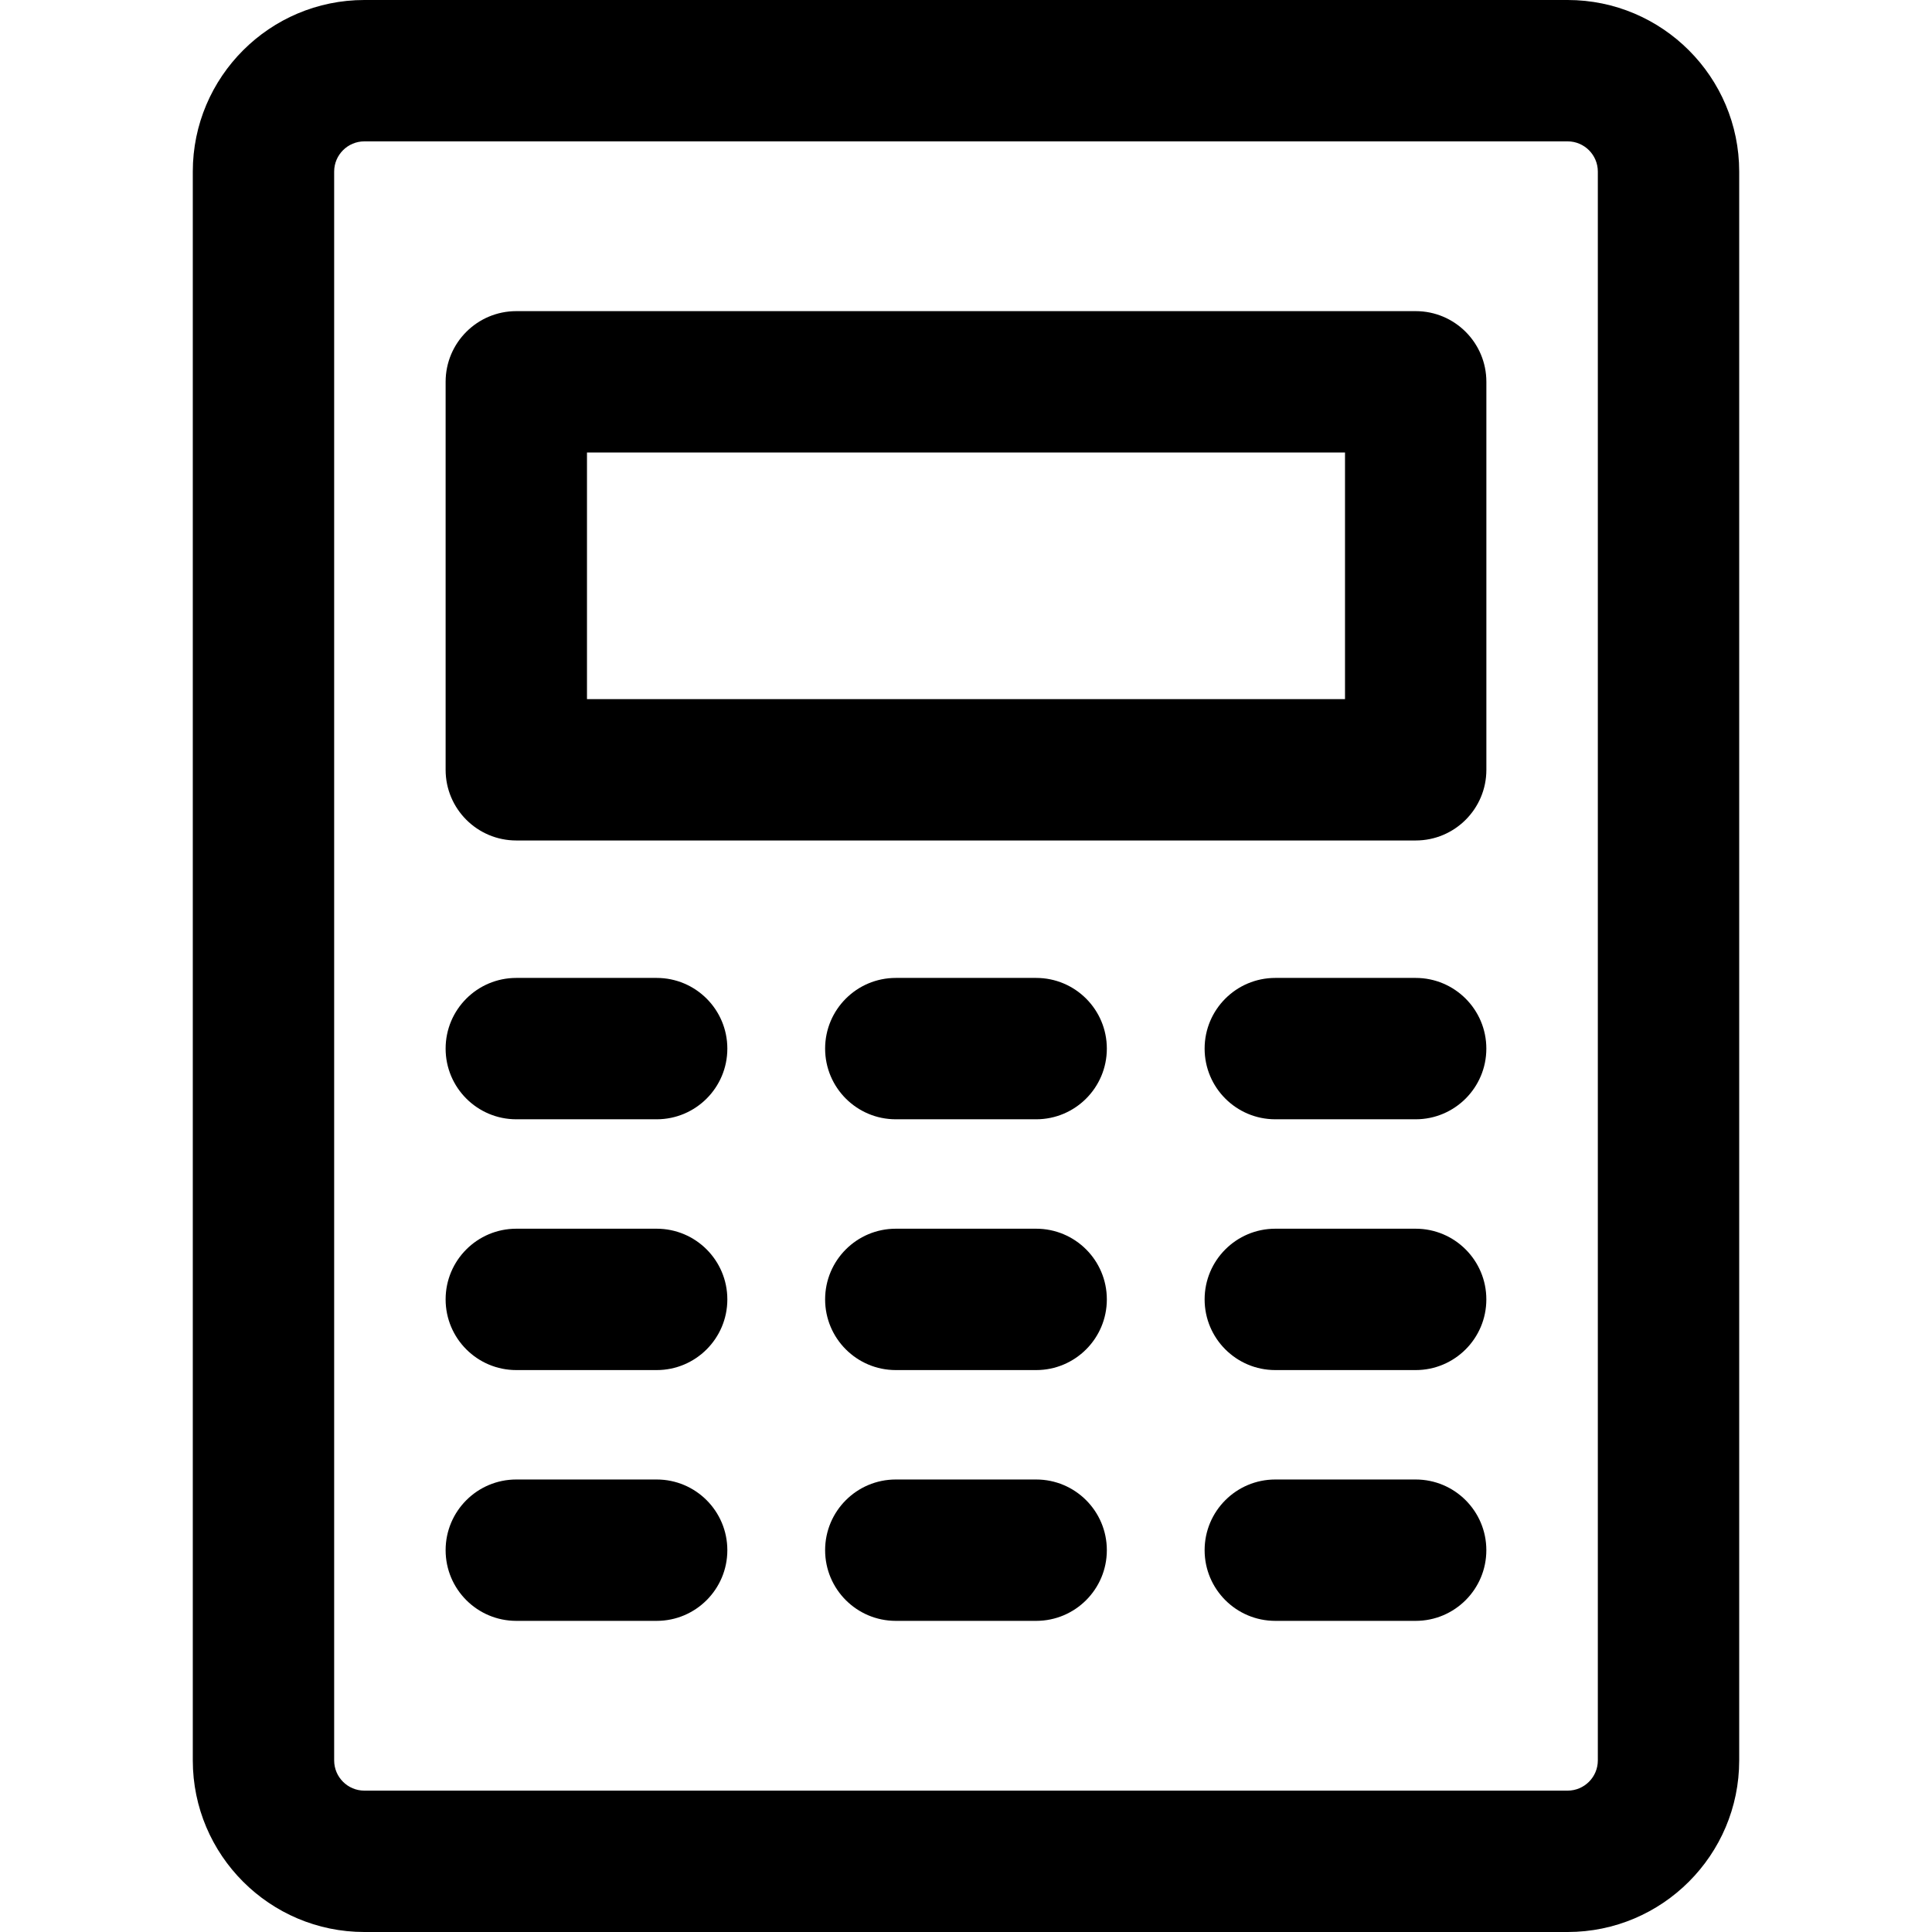 <?xml version="1.0" encoding="iso-8859-1"?>
<!-- Uploaded to: SVG Repo, www.svgrepo.com, Generator: SVG Repo Mixer Tools -->
<svg fill="#000000" height="800px" width="800px" version="1.1" id="Layer_1" xmlns="http://www.w3.org/2000/svg" xmlns:xlink="http://www.w3.org/1999/xlink" 
	 viewBox="0 0 512 512" xml:space="preserve">
<g>
	<g>
		<g>
			<path d="M415.437,0H96.561c-25.07,0-45.468,20.396-45.468,45.467v421.066c0,25.07,20.396,45.467,45.468,45.467h318.877
				c25.07,0,45.468-20.396,45.468-45.467V45.467C460.906,20.396,440.508,0,415.437,0z M423.443,466.533h-0.001
				c0,4.413-3.592,8.003-8.005,8.003H96.561c-4.413,0-8.005-3.59-8.005-8.003V45.467c0-4.413,3.59-8.003,8.005-8.003h318.877
				c4.413,0,8.005,3.59,8.005,8.003V466.533z"/>
			<path d="M375.173,82.454H136.826c-10.345,0-18.732,8.387-18.732,18.732v102.818c0,10.345,8.387,18.732,18.732,18.732h238.347
				c10.345,0,18.732-8.387,18.732-18.732V101.186C393.905,90.841,385.518,82.454,375.173,82.454z M356.441,185.273H155.557v-65.355
				h200.884V185.273z"/>
			<path d="M174.021,259.159h-37.195c-10.345,0-18.732,8.387-18.732,18.732s8.387,18.732,18.732,18.732h37.195
				c10.345,0,18.732-8.387,18.732-18.732S184.366,259.159,174.021,259.159z"/>
			<path d="M174.021,325.621h-37.195c-10.345,0-18.732,8.387-18.732,18.732s8.387,18.732,18.732,18.732h37.195
				c10.345,0,18.732-8.387,18.732-18.732S184.366,325.621,174.021,325.621z"/>
			<path d="M174.021,392.082h-37.195c-10.345,0-18.732,8.387-18.732,18.732c0,10.345,8.387,18.732,18.732,18.732h37.195
				c10.345,0,18.732-8.387,18.732-18.732C192.752,400.469,184.366,392.082,174.021,392.082z"/>
			<path d="M274.592,259.159h-37.195c-10.345,0-18.732,8.387-18.732,18.732s8.387,18.732,18.732,18.732h37.195
				c10.345,0,18.732-8.387,18.732-18.732S284.937,259.159,274.592,259.159z"/>
			<path d="M274.592,325.621h-37.195c-10.345,0-18.732,8.387-18.732,18.732s8.387,18.732,18.732,18.732h37.195
				c10.345,0,18.732-8.387,18.732-18.732S284.937,325.621,274.592,325.621z"/>
			<path d="M274.592,392.082h-37.195c-10.345,0-18.732,8.387-18.732,18.732c0,10.345,8.387,18.732,18.732,18.732h37.195
				c10.345,0,18.732-8.387,18.732-18.732C293.324,400.469,284.937,392.082,274.592,392.082z"/>
			<path d="M375.164,259.159h-37.195c-10.345,0-18.732,8.387-18.732,18.732s8.387,18.732,18.732,18.732h37.195
				c10.345,0,18.732-8.387,18.732-18.732C393.896,267.546,385.509,259.159,375.164,259.159z"/>
			<path d="M375.164,325.621h-37.195c-10.345,0-18.732,8.387-18.732,18.732s8.387,18.732,18.732,18.732h37.195
				c10.345,0,18.732-8.387,18.732-18.732C393.896,334.008,385.509,325.621,375.164,325.621z"/>
			<path d="M375.164,392.082h-37.195c-10.345,0-18.732,8.387-18.732,18.732c0,10.345,8.387,18.732,18.732,18.732h37.195
				c10.345,0,18.732-8.387,18.732-18.732C393.896,400.469,385.509,392.082,375.164,392.082z"/>
		</g>
	</g>
</g>
</svg>